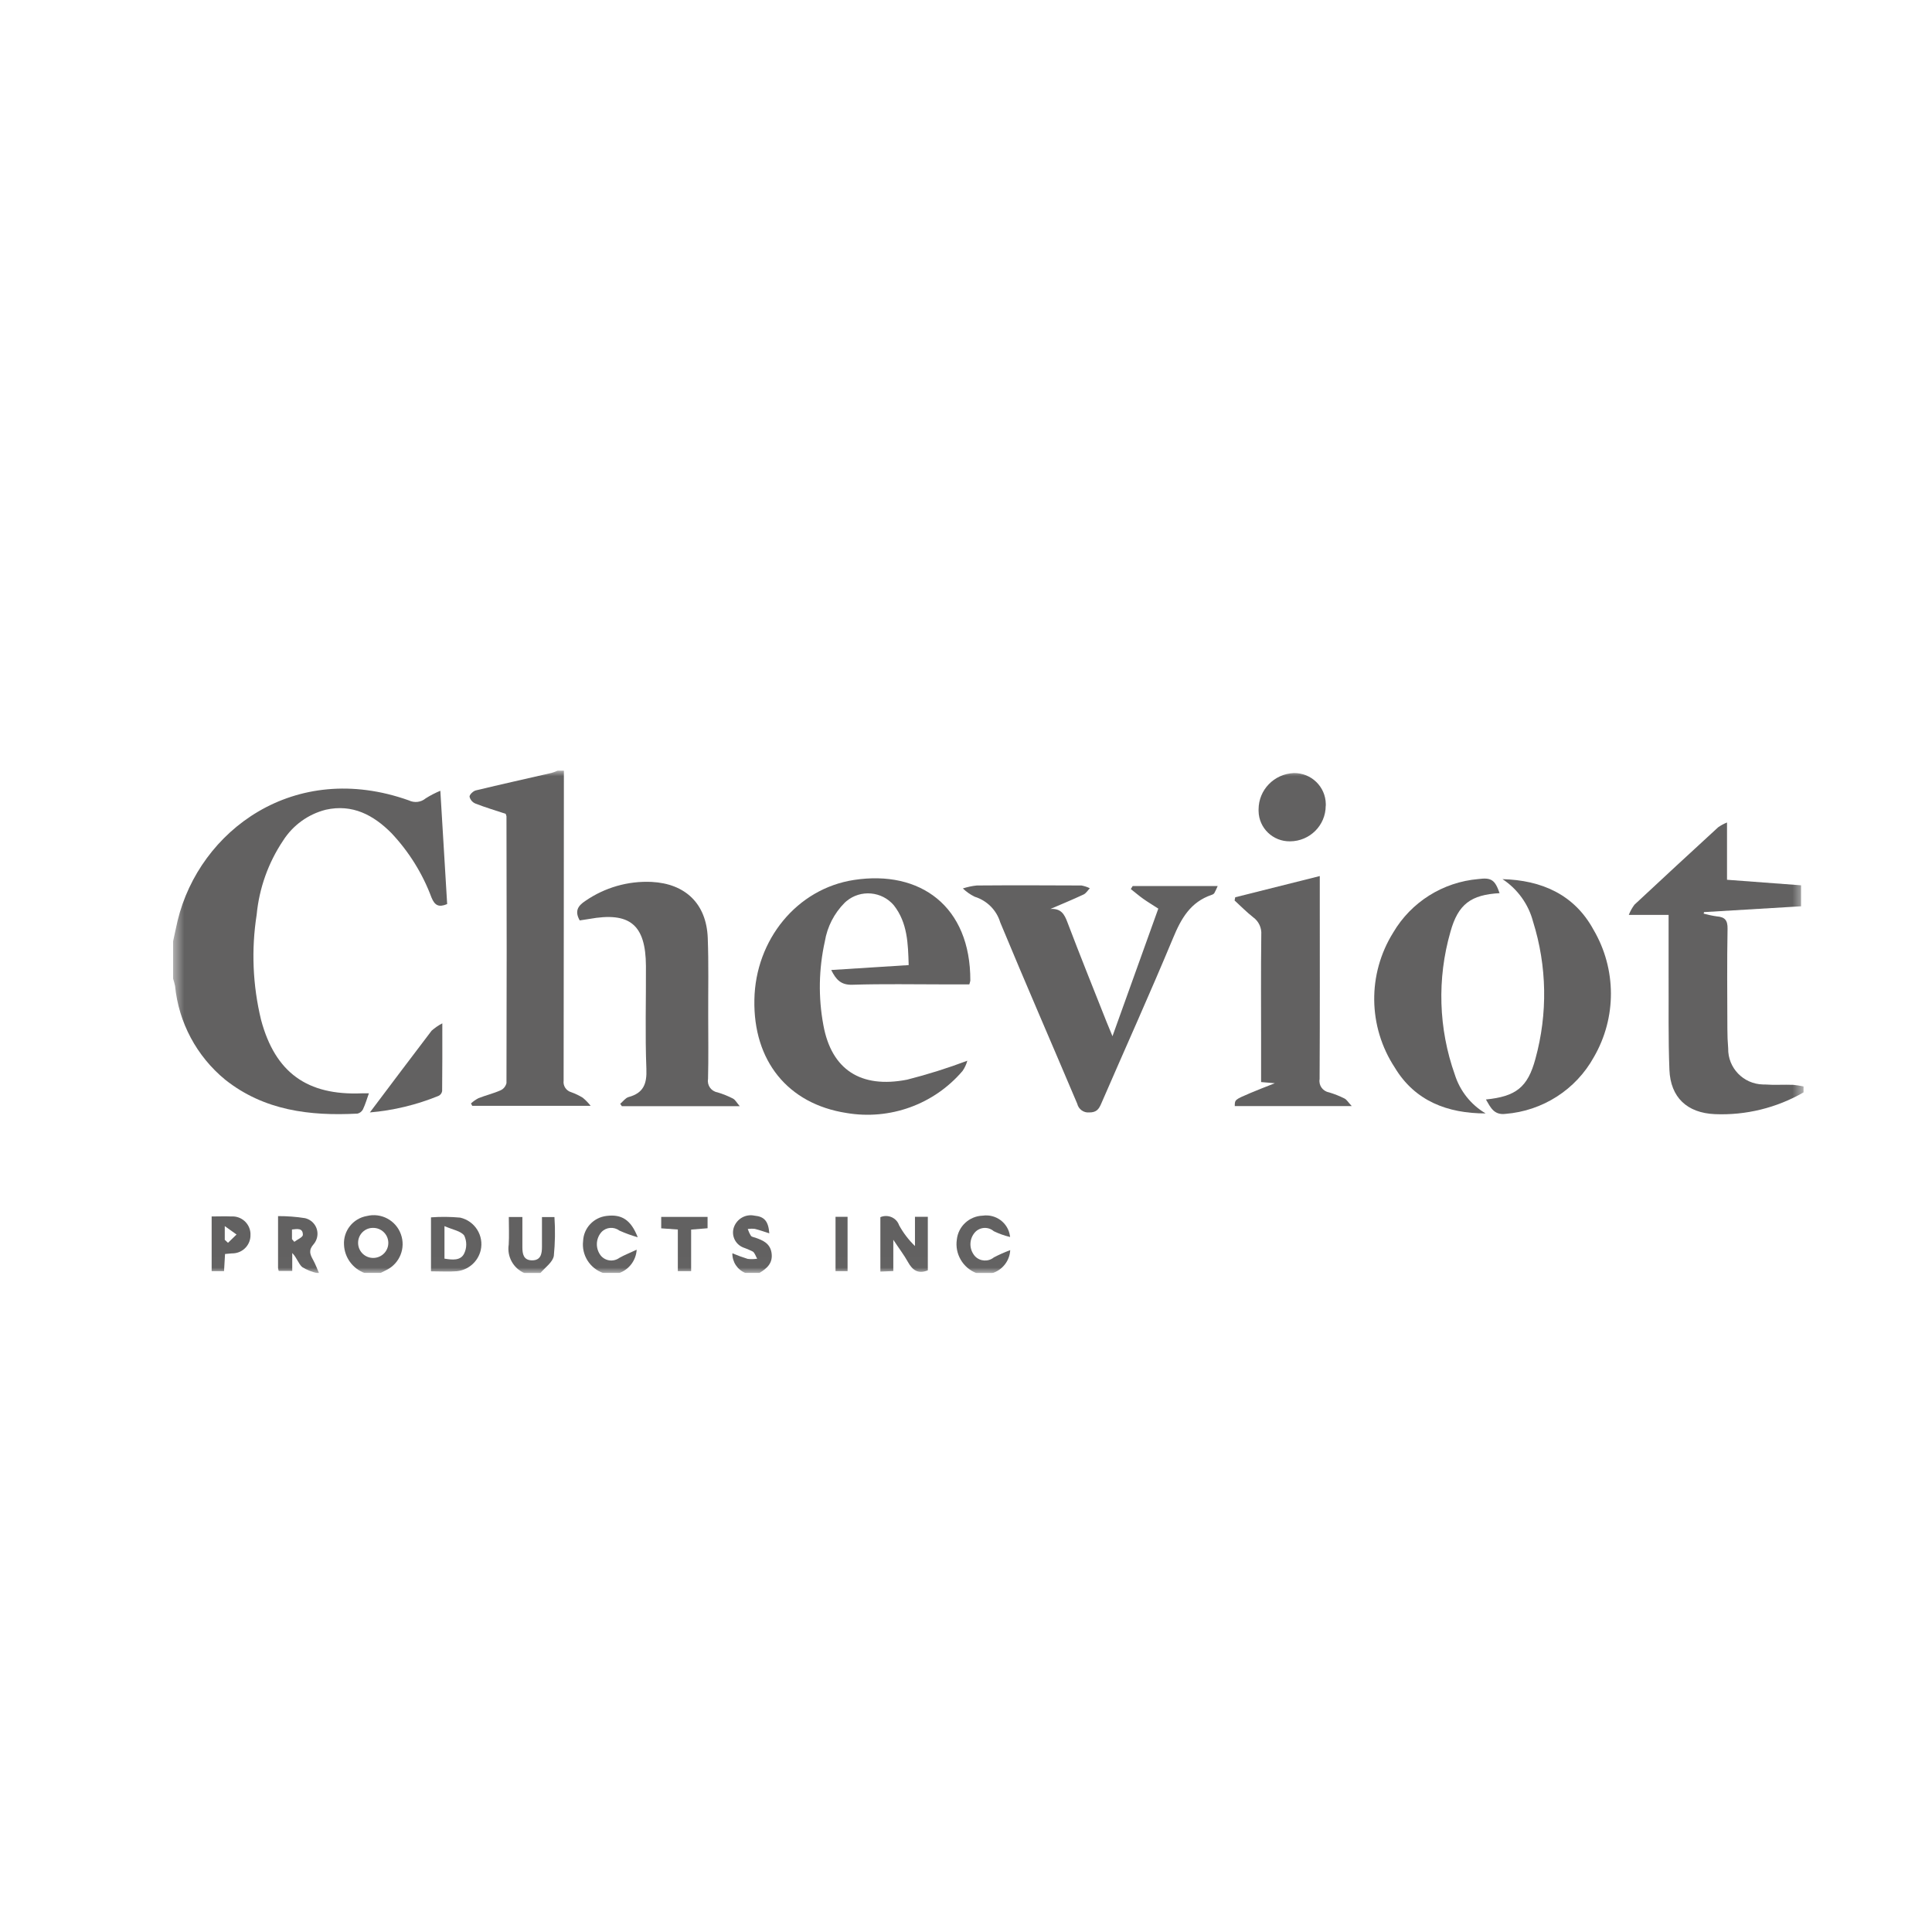 <?xml version="1.0" encoding="UTF-8"?> <svg xmlns="http://www.w3.org/2000/svg" width="173" height="173" viewBox="0 0 173 173" fill="none"><rect width="173" height="173" fill="white"></rect><g clip-path="url(#clip0_169_190)"><mask id="mask0_169_190" style="mask-type:luminance" maskUnits="userSpaceOnUse" x="15" y="69" width="147" height="45"><path d="M161.492 69H15.5V113.992H161.492V69Z" fill="white"></path></mask><g mask="url(#mask0_169_190)"><path d="M15.5 84.291C15.637 83.667 15.765 83.034 15.91 82.418C17.866 74.377 26.346 68.016 36.614 71.672C37.112 71.912 37.7 71.841 38.118 71.488C38.536 71.224 38.971 71 39.43 70.808C39.647 74.353 39.848 77.665 40.041 80.954C39.285 81.274 38.931 81.074 38.641 80.378C37.845 78.234 36.621 76.265 35.044 74.593C33.435 72.977 31.56 71.977 29.179 72.505C27.594 72.905 26.226 73.897 25.349 75.273C24.021 77.257 23.208 79.538 22.983 81.906C22.492 85.043 22.629 88.235 23.377 91.324C24.641 96.045 27.505 98.109 32.413 97.901C32.59 97.901 32.759 97.901 33.033 97.901C32.848 98.421 32.711 98.893 32.502 99.333C32.405 99.525 32.228 99.669 32.011 99.718C27.738 99.942 23.643 99.445 20.159 96.677C17.608 94.581 15.999 91.564 15.677 88.291C15.629 88.067 15.572 87.851 15.5 87.635V84.291Z" fill="#626161"></path><path d="M50.493 69C50.493 78.258 50.477 87.507 50.469 96.765C50.405 97.237 50.703 97.677 51.161 97.805C51.523 97.933 51.869 98.101 52.191 98.301C52.449 98.517 52.682 98.757 52.891 99.021H42.286L42.173 98.805C42.375 98.621 42.592 98.469 42.833 98.341C43.493 98.077 44.185 97.917 44.829 97.629C45.094 97.509 45.279 97.269 45.352 96.989C45.376 89.028 45.376 81.058 45.352 73.097C45.336 73.017 45.312 72.945 45.279 72.873C44.394 72.577 43.461 72.305 42.568 71.953C42.302 71.84 42.109 71.616 42.045 71.336C42.045 71.144 42.375 70.832 42.608 70.776C44.869 70.232 47.138 69.728 49.399 69.208C49.592 69.152 49.777 69.08 49.962 68.992H50.493V69Z" fill="#626161"></path><path d="M161.492 97.821C159.086 99.205 156.326 99.885 153.542 99.765C151.072 99.653 149.583 98.269 149.487 95.789C149.374 92.956 149.431 90.116 149.414 87.275C149.414 85.523 149.414 83.779 149.414 81.922H145.85C145.979 81.594 146.148 81.29 146.357 81.01C148.843 78.69 151.346 76.377 153.848 74.081C154.097 73.905 154.363 73.761 154.645 73.649V78.778C156.906 78.946 159.062 79.106 161.275 79.274V81.154L152.585 81.674C152.577 81.722 152.561 81.762 152.553 81.81C152.939 81.914 153.333 82.002 153.735 82.058C154.451 82.114 154.709 82.402 154.693 83.171C154.637 86.155 154.669 89.14 154.677 92.124C154.677 92.708 154.701 93.3 154.749 93.876C154.717 95.629 156.109 97.069 157.871 97.109C157.919 97.109 157.968 97.109 158.024 97.109C158.869 97.173 159.73 97.109 160.583 97.141C160.897 97.173 161.202 97.221 161.508 97.293V97.821H161.492Z" fill="#626161"></path><path d="M32.067 111.351C32.1 112.096 32.727 112.672 33.475 112.64C34.224 112.608 34.803 111.984 34.771 111.239C34.739 110.519 34.143 109.951 33.419 109.951C32.687 109.935 32.084 110.519 32.067 111.247C32.067 111.279 32.067 111.319 32.067 111.351ZM32.647 113.992C31.576 113.592 30.852 112.6 30.804 111.463C30.732 110.215 31.609 109.103 32.848 108.887C34.135 108.567 35.455 109.279 35.897 110.519C36.348 111.759 35.793 113.136 34.61 113.72L34.071 113.992H32.655H32.647Z" fill="#626161"></path><path d="M26.145 110.959C26.218 111.039 26.282 111.119 26.355 111.199C26.62 110.991 27.119 110.791 27.119 110.575C27.127 109.951 26.628 110.039 26.145 110.095V110.959ZM28.398 114C27.924 113.896 27.465 113.712 27.055 113.456C26.716 113.152 26.58 112.616 26.169 112.2V113.808H24.962C24.93 113.728 24.906 113.64 24.898 113.544V108.895C25.703 108.895 26.515 108.951 27.312 109.079C28.092 109.263 28.575 110.031 28.39 110.807C28.342 111.015 28.245 111.215 28.108 111.383C27.602 111.944 27.755 112.312 28.036 112.816C28.245 113.192 28.39 113.6 28.567 114H28.398Z" fill="#626161"></path><path d="M46.961 114C45.963 113.568 45.384 112.52 45.553 111.448C45.601 110.639 45.561 109.831 45.561 108.975H46.776C46.776 109.879 46.776 110.767 46.776 111.672C46.776 112.28 46.873 112.84 47.621 112.856C48.434 112.872 48.53 112.264 48.53 111.64V108.983H49.648C49.729 110.143 49.705 111.304 49.592 112.456C49.496 113.032 48.804 113.496 48.377 114.008H46.961V114Z" fill="#626161"></path><path d="M87.434 114C86.211 113.528 85.487 112.272 85.68 110.991C85.808 109.807 86.798 108.895 87.997 108.855C89.172 108.687 90.266 109.495 90.435 110.663C90.435 110.695 90.443 110.727 90.451 110.767C89.944 110.647 89.454 110.471 88.987 110.247C88.496 109.823 87.756 109.863 87.313 110.335C86.758 110.951 86.758 111.88 87.313 112.496C87.764 112.96 88.496 113 88.995 112.592C89.47 112.344 89.96 112.128 90.459 111.944C90.411 112.904 89.759 113.728 88.842 114.008H87.434V114Z" fill="#626161"></path><path d="M54.034 114C52.819 113.584 52.062 112.384 52.215 111.119C52.264 109.959 53.157 109.015 54.315 108.879C55.659 108.711 56.488 109.215 57.107 110.791C56.544 110.631 55.997 110.431 55.458 110.191C54.967 109.823 54.275 109.879 53.857 110.327C53.334 110.919 53.309 111.8 53.792 112.424C54.203 112.928 54.935 113.016 55.466 112.632C55.9 112.384 56.383 112.2 57.011 111.904C56.955 112.848 56.343 113.672 55.45 113.992H54.034V114Z" fill="#626161"></path><path d="M66.755 113.992C66.031 113.704 65.564 113 65.58 112.224C66.031 112.416 66.489 112.584 66.956 112.728C67.238 112.76 67.519 112.752 67.801 112.712C67.672 112.496 67.6 112.208 67.415 112.072C67.125 111.928 66.835 111.8 66.53 111.696C65.814 111.399 65.459 110.591 65.725 109.871C65.999 109.127 66.779 108.687 67.559 108.855C68.428 108.935 68.807 109.335 68.887 110.439C68.412 110.287 68.01 110.143 67.592 110.039C67.382 110.015 67.165 110.023 66.956 110.047C67.028 110.263 67.125 110.471 67.246 110.663C67.318 110.759 67.511 110.783 67.648 110.831C68.332 111.071 68.96 111.343 69.088 112.192C69.225 113.112 68.67 113.584 67.994 113.992H66.739H66.755Z" fill="#626161"></path><path d="M86.621 94.973C86.533 95.301 86.388 95.613 86.195 95.893C83.644 98.893 79.685 100.326 75.791 99.661C70.537 98.845 67.439 94.981 67.551 89.508C67.648 84.171 71.341 79.578 76.475 78.794C82.389 77.89 86.911 81.138 86.887 87.811C86.862 87.923 86.838 88.035 86.798 88.147H84.626C81.858 88.147 79.09 88.091 76.322 88.179C75.3 88.211 74.865 87.723 74.431 86.859C76.764 86.715 79.017 86.563 81.367 86.419C81.311 84.507 81.27 82.634 80.039 81.066C78.969 79.802 77.07 79.634 75.799 80.69C75.743 80.738 75.686 80.786 75.638 80.834C74.697 81.778 74.077 82.987 73.86 84.299C73.313 86.763 73.264 89.316 73.731 91.804C74.455 95.765 77.062 97.493 81.23 96.677C83.057 96.213 84.859 95.645 86.621 94.981" fill="#626161"></path><path d="M94.056 81.394C95.013 81.33 95.311 81.858 95.585 82.594C96.719 85.579 97.91 88.531 99.085 91.5C99.222 91.844 99.367 92.188 99.616 92.788C101.032 88.844 102.36 85.131 103.72 81.362C103.245 81.05 102.794 80.786 102.368 80.482C101.982 80.21 101.628 79.898 101.257 79.61C101.314 79.522 101.37 79.434 101.426 79.338H109.038C108.917 79.602 108.837 79.802 108.724 79.994C108.668 80.058 108.588 80.106 108.499 80.13C106.6 80.77 105.763 82.25 105.039 84.003C102.971 88.972 100.75 93.884 98.61 98.821C98.393 99.333 98.176 99.613 97.54 99.613C97.041 99.661 96.575 99.325 96.462 98.837C94.169 93.42 91.819 88.027 89.566 82.594C89.236 81.498 88.383 80.642 87.281 80.298C86.887 80.106 86.533 79.858 86.219 79.554C86.629 79.426 87.048 79.33 87.474 79.29C90.596 79.266 93.718 79.274 96.84 79.29C97.097 79.338 97.347 79.418 97.588 79.538C97.403 79.73 97.25 79.994 97.025 80.098C96.051 80.554 95.062 80.962 94.072 81.386" fill="#626161"></path><path d="M66.24 99.053H55.683C55.635 98.981 55.587 98.909 55.538 98.837C55.788 98.629 56.005 98.317 56.279 98.237C57.622 97.877 57.936 97.053 57.88 95.709C57.759 92.636 57.856 89.564 57.84 86.491C57.816 82.786 56.391 81.626 52.746 82.29C52.465 82.338 52.175 82.378 51.91 82.418C51.459 81.618 51.708 81.13 52.424 80.666C54.154 79.474 56.23 78.874 58.339 78.97C61.38 79.122 63.255 80.93 63.375 83.979C63.464 86.291 63.408 88.603 63.416 90.916C63.416 92.82 63.448 94.725 63.4 96.621C63.303 97.181 63.681 97.717 64.245 97.813C64.727 97.957 65.186 98.141 65.636 98.373C65.838 98.477 65.958 98.725 66.24 99.053Z" fill="#626161"></path><path d="M118.179 78.45V79.578C118.179 85.259 118.195 90.94 118.163 96.621C118.066 97.181 118.436 97.709 119 97.813C119.482 97.957 119.949 98.141 120.392 98.365C120.601 98.469 120.729 98.717 121.043 99.045H110.567C110.567 98.469 110.567 98.469 111.975 97.869C112.611 97.597 113.263 97.349 114.156 96.997C113.592 96.949 113.295 96.925 112.925 96.893V93.548C112.925 90.268 112.9 86.987 112.941 83.707C112.989 83.091 112.715 82.498 112.216 82.138C111.629 81.674 111.098 81.138 110.551 80.634C110.567 80.538 110.591 80.442 110.607 80.346L118.195 78.442" fill="#626161"></path><path d="M133.024 99.701C129.629 99.701 126.7 98.597 124.897 95.597C122.492 91.932 122.435 87.227 124.753 83.507C126.362 80.77 129.202 78.986 132.38 78.714C133.539 78.562 133.869 78.786 134.279 79.978C131.737 80.122 130.57 80.938 129.878 83.443C128.671 87.643 128.808 92.108 130.272 96.229C130.731 97.685 131.713 98.925 133.032 99.701" fill="#626161"></path><path d="M134.521 78.722C138.029 78.81 140.966 80.09 142.688 83.25C144.756 86.771 144.772 91.124 142.72 94.66C141.111 97.573 138.134 99.477 134.81 99.741C133.773 99.869 133.467 99.157 133.056 98.453C135.72 98.181 136.798 97.389 137.49 94.805C138.6 90.772 138.528 86.507 137.273 82.514C136.862 80.954 135.881 79.602 134.529 78.714" fill="#626161"></path><path d="M118.71 72.153C118.71 73.905 117.286 75.329 115.515 75.337C113.987 75.361 112.723 74.153 112.699 72.625C112.699 72.577 112.699 72.529 112.699 72.481C112.699 70.728 114.091 69.296 115.853 69.224C117.414 69.2 118.694 70.44 118.718 71.993C118.718 72.04 118.718 72.097 118.718 72.144" fill="#626161"></path><path d="M33.113 99.621C35.044 97.053 36.839 94.668 38.649 92.292C38.939 92.036 39.261 91.812 39.607 91.636C39.607 93.852 39.615 95.781 39.591 97.701C39.559 97.893 39.438 98.053 39.261 98.133C37.297 98.933 35.221 99.437 33.105 99.613" fill="#626161"></path><path d="M83.081 113.752C82.212 114.104 81.705 113.736 81.303 113.008C80.957 112.384 80.514 111.808 79.991 111.015V113.816L78.832 113.864V108.991C79.46 108.719 80.2 108.999 80.474 109.623C80.482 109.647 80.49 109.671 80.498 109.695C80.876 110.391 81.359 111.023 81.93 111.576V108.959H83.081V113.744V113.752Z" fill="#626161"></path><path d="M39.8 109.783V112.704C40.5 112.816 41.24 112.904 41.562 112.248C41.811 111.744 41.811 111.151 41.57 110.639C41.264 110.223 40.532 110.119 39.8 109.791M38.593 113.848V109.007C39.462 108.943 40.339 108.951 41.208 109.031C42.528 109.335 43.348 110.647 43.042 111.96C42.801 112.976 41.94 113.728 40.894 113.832C40.17 113.888 39.43 113.84 38.593 113.84" fill="#626161"></path><path d="M20.143 111.031C20.231 111.119 20.328 111.199 20.416 111.287C20.674 111.039 20.931 110.791 21.181 110.543C20.891 110.335 20.601 110.127 20.127 109.791V111.031H20.143ZM18.944 108.927C19.604 108.927 20.159 108.903 20.714 108.927C21.599 108.871 22.363 109.535 22.428 110.423C22.428 110.463 22.428 110.503 22.428 110.543C22.468 111.439 21.768 112.192 20.875 112.232C20.843 112.232 20.819 112.232 20.786 112.232C20.585 112.256 20.392 112.272 20.151 112.288C20.119 112.808 20.095 113.296 20.062 113.824H18.952V108.919L18.944 108.927Z" fill="#626161"></path><path d="M63.359 108.967V109.983L61.887 110.103V113.824H60.696V110.095L59.208 109.991V108.967H63.359Z" fill="#626161"></path><path d="M75.895 108.959H74.817V113.824H75.895V108.959Z" fill="#626161"></path></g></g><defs><clipPath id="clip0_169_190"><rect width="146" height="45" fill="white" transform="translate(15.5 69)"></rect></clipPath></defs></svg> 
